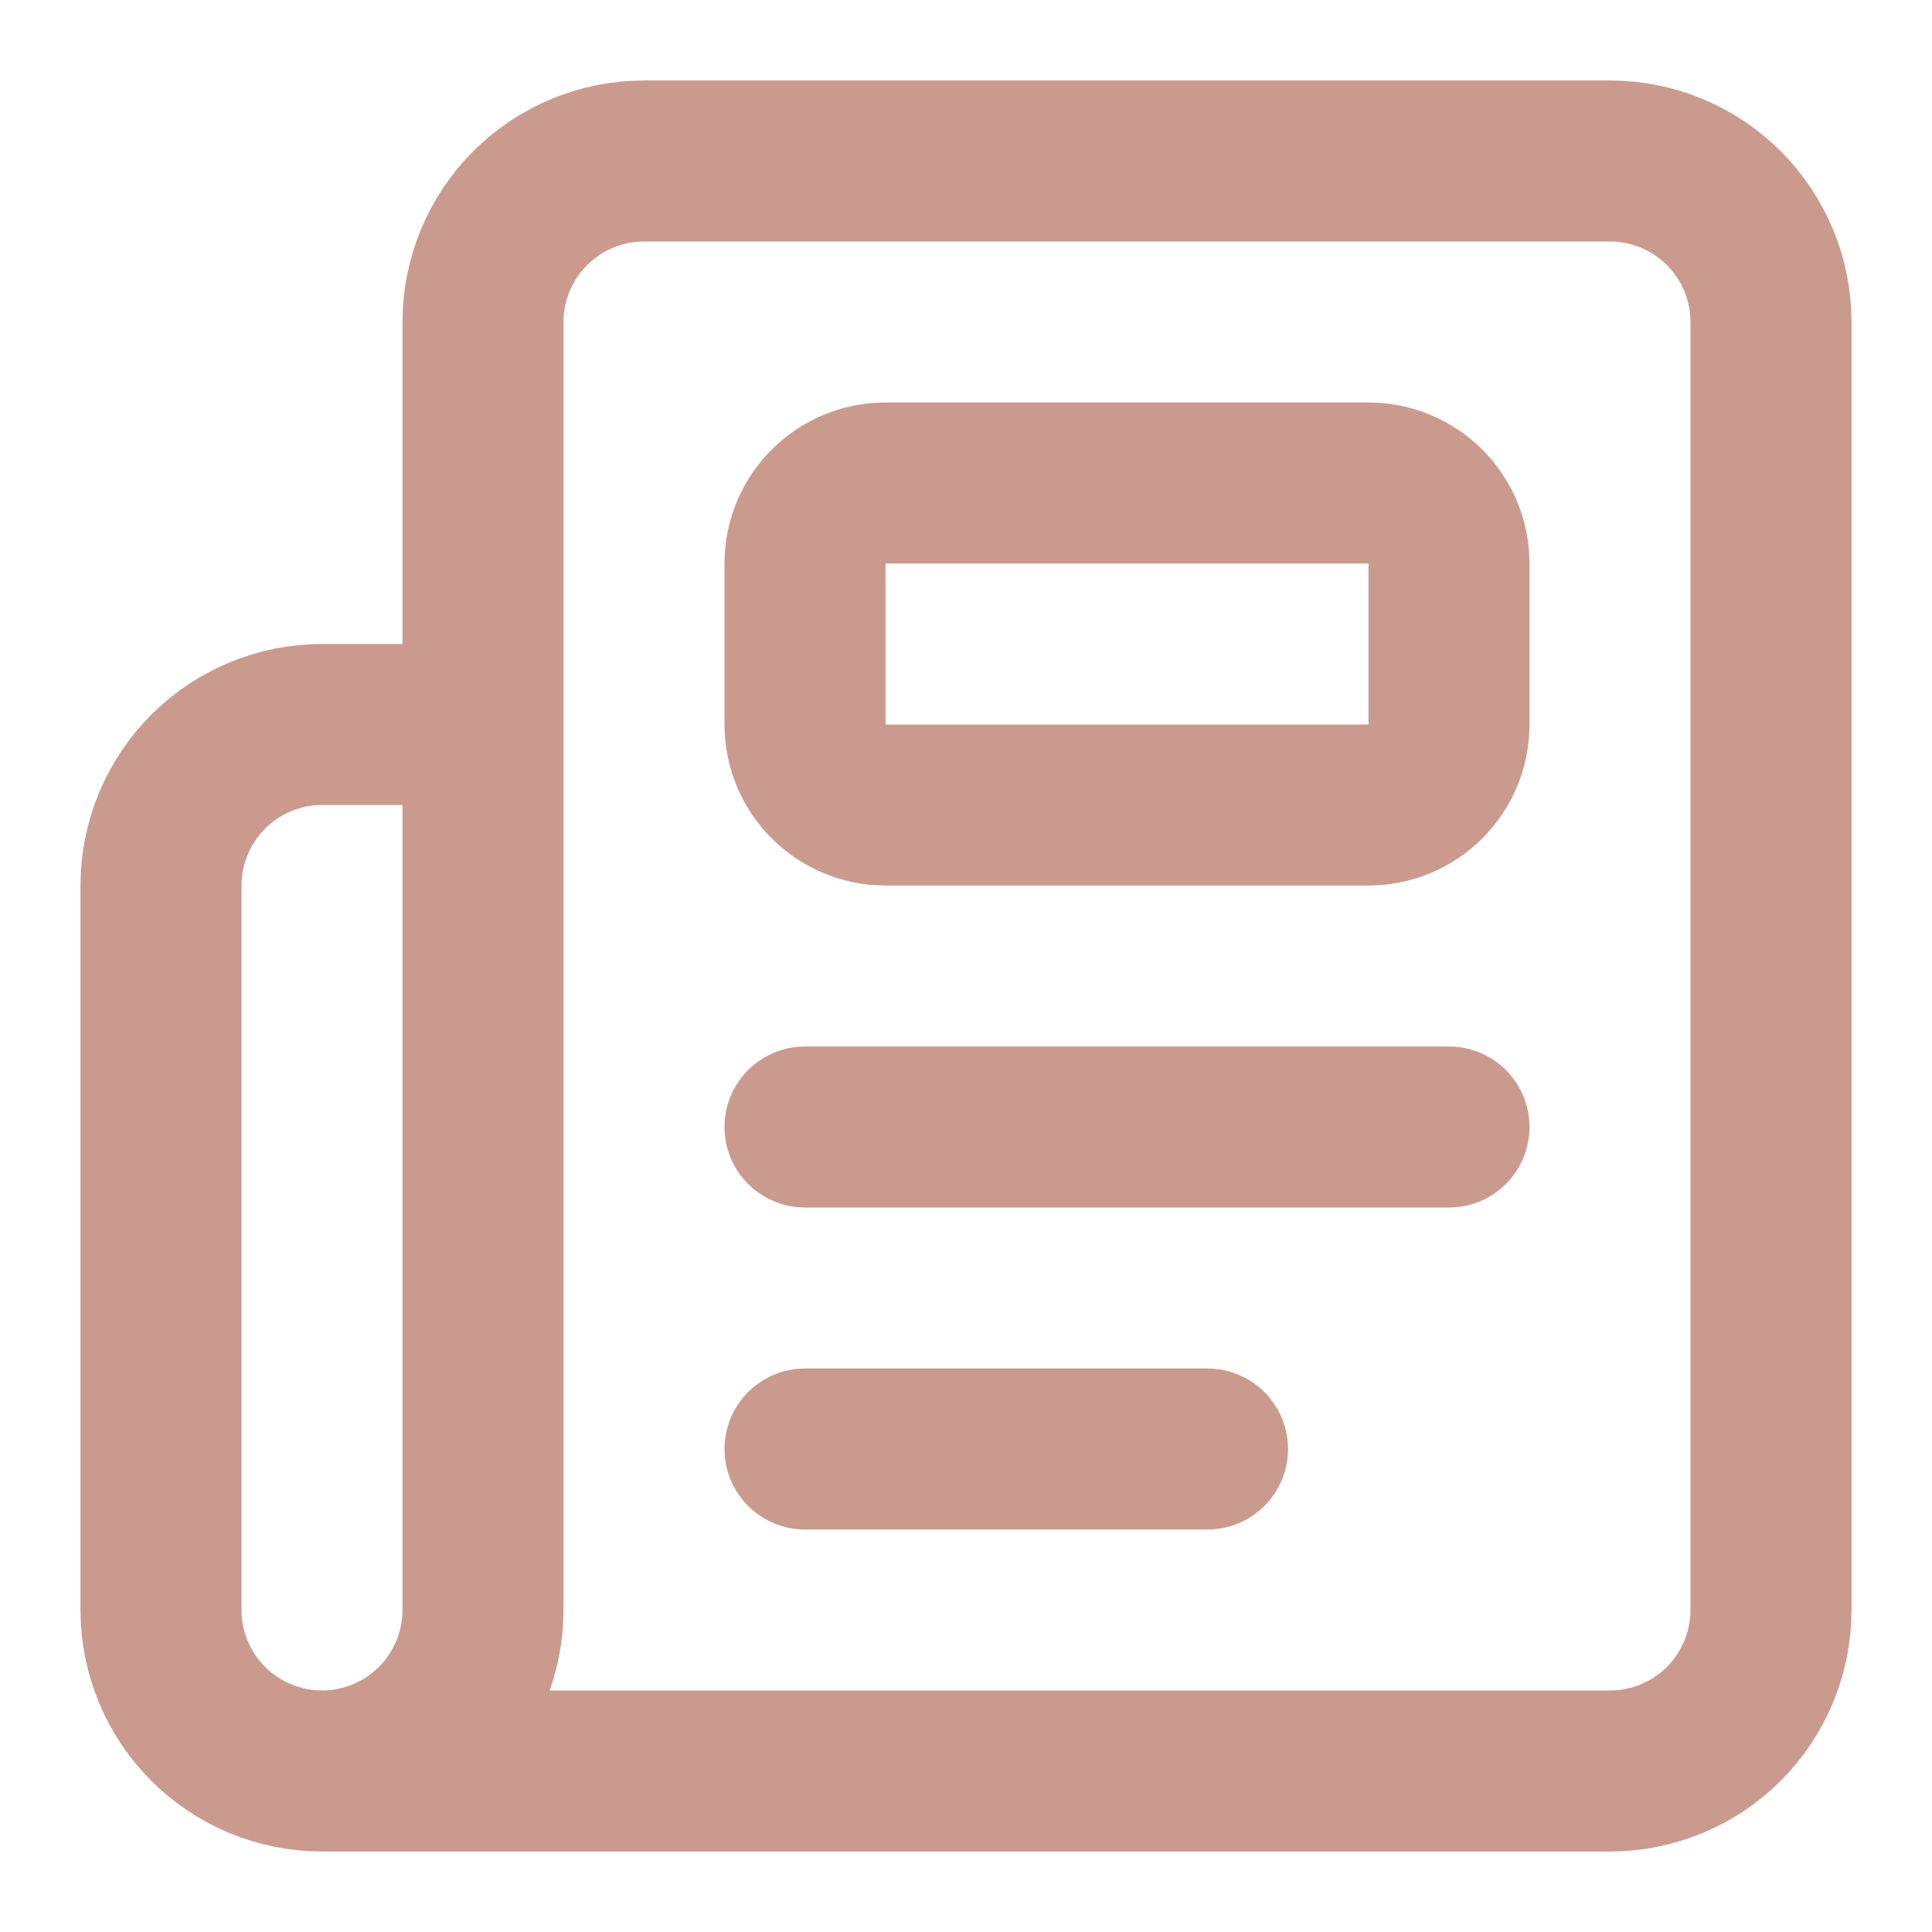 <svg xmlns="http://www.w3.org/2000/svg" fill="none" viewBox="0 0 24 24" height="24" width="24">
<path stroke-linejoin="round" stroke-linecap="round" stroke-width="2" stroke="#CA9A8E" d="M15 18H10"></path>
<path stroke-linejoin="round" stroke-linecap="round" stroke-width="2" stroke="#CA9A8E" d="M18 14H10"></path>
<path stroke-linejoin="round" stroke-linecap="round" stroke-width="2" stroke="#CA9A8E" d="M4 22H20C20.53 22 21.039 21.789 21.414 21.414C21.789 21.039 22 20.53 22 20V4C22 3.47 21.789 2.961 21.414 2.586C21.039 2.211 20.53 2 20 2H8C7.47 2 6.961 2.211 6.586 2.586C6.211 2.961 6 3.47 6 4V20C6 20.53 5.789 21.039 5.414 21.414C5.039 21.789 4.53 22 4 22ZM4 22C3.47 22 2.961 21.789 2.586 21.414C2.211 21.039 2 20.53 2 20V11C2 10.47 2.211 9.961 2.586 9.586C2.961 9.211 3.47 9 4 9H6"></path>
<path stroke-linejoin="round" stroke-linecap="round" stroke-width="2" stroke="#CA9A8E" d="M17 6H11C10.448 6 10 6.448 10 7V9C10 9.552 10.448 10 11 10H17C17.552 10 18 9.552 18 9V7C18 6.448 17.552 6 17 6Z"></path>
</svg>
